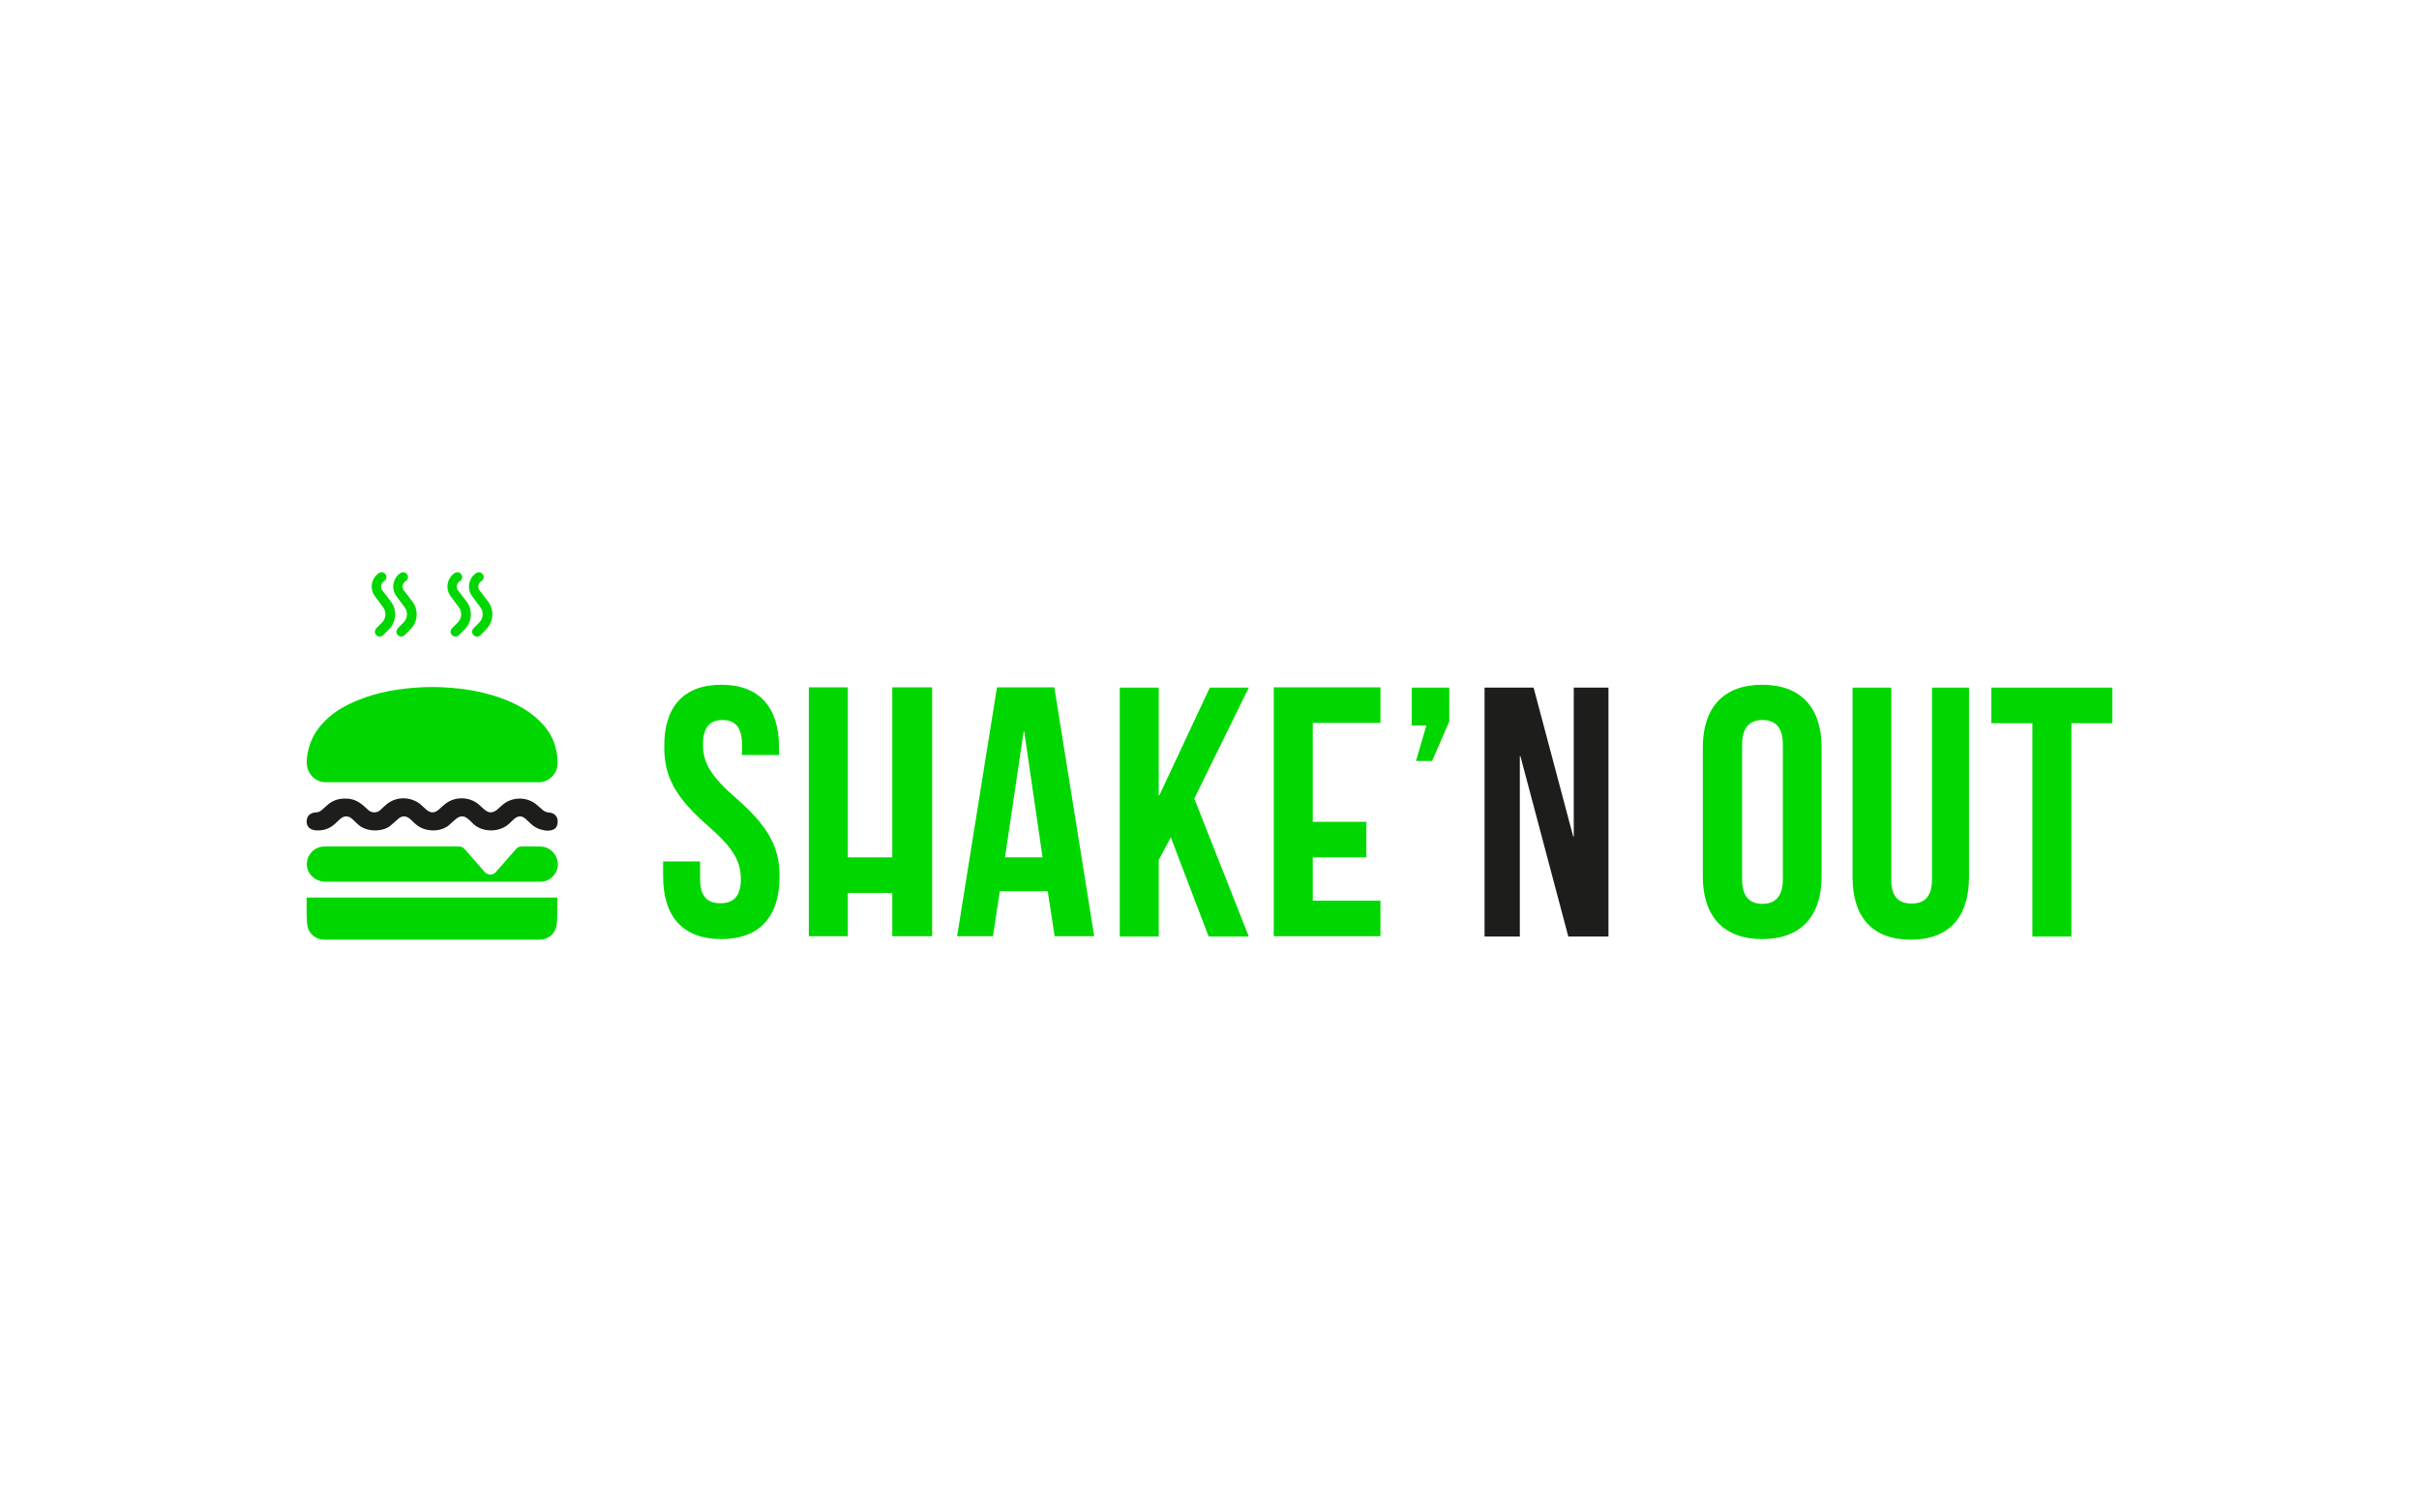 <?xml version="1.0" encoding="utf-8"?>
<!-- Generator: Adobe Illustrator 27.0.1, SVG Export Plug-In . SVG Version: 6.00 Build 0)  -->
<svg version="1.1" id="Layer_1" xmlns="http://www.w3.org/2000/svg" xmlns:xlink="http://www.w3.org/1999/xlink" x="0px" y="0px"
	 viewBox="0 0 843.4 527.2" style="enable-background:new 0 0 843.4 527.2;" xml:space="preserve">
<style type="text/css">
	.st0{fill:#00D700;}
	.st1{fill:#1D1D1B;}
</style>
<g>
	<g>
		<g>
			<path class="st0" d="M251.5,238.8c13.3,0,20.1,7.9,20.1,21.8v2.7h-12.9v-3.6c0-6.2-2.5-8.6-6.8-8.6c-4.3,0-6.8,2.4-6.8,8.6
				c0,6.3,2.7,11,11.7,18.8c11.4,10,15,17.2,15,27.2c0,13.9-6.9,21.8-20.3,21.8s-20.3-7.9-20.3-21.8v-5.3h12.9v6.2
				c0,6.2,2.7,8.4,7.1,8.4c4.3,0,7.1-2.2,7.1-8.4c0-6.3-2.7-11-11.7-18.8c-11.4-10-15-17.2-15-27.2
				C231.4,246.7,238.2,238.8,251.5,238.8z"/>
			<path class="st0" d="M295.6,326.5H282l0-86.8h13.6V299h15.5v-59.3H325l0,86.8h-13.9v-15.1h-15.5V326.5z"/>
			<path class="st0" d="M381.5,326.5h-13.8l-2.4-15.7h-16.7l-2.4,15.7h-12.5l13.9-86.8l20,0L381.5,326.5z M350.4,299h13.1l-6.4-43.9
				h-0.2L350.4,299z"/>
			<path class="st0" d="M408.2,292l-4.2,7.9v26.7h-13.6l0-86.8h13.6v37.6h0.2l17.6-37.6h13.6l-19,38.7l19,48.1h-14L408.2,292z"/>
			<path class="st0" d="M457.7,286.6h18.7V299h-18.7v15.1h23.6v12.4h-37.2v-86.8l37.2,0v12.4l-23.6,0L457.7,286.6z"/>
			<path class="st0" d="M492.2,252.9v-13.1h13.1v11.8l-6,13.8h-5.6l3.6-12.4H492.2z"/>
			<path class="st1" d="M530.1,263.7h-0.2v62.9h-12.3l0-86.8h17.1l13.8,51.9h0.2l0-51.9l12.1,0l0,86.8l-14,0L530.1,263.7z"/>
			<path class="st0" d="M593.7,260.6c0-13.9,7.3-21.8,20.7-21.8c13.4,0,20.7,7.9,20.7,21.8v45.1c0,13.9-7.3,21.8-20.7,21.8
				c-13.4,0-20.7-7.9-20.7-21.8V260.6z M607.4,306.6c0,6.2,2.7,8.6,7.1,8.6c4.3,0,7.1-2.4,7.1-8.6v-46.9c0-6.2-2.7-8.6-7.1-8.6
				c-4.3,0-7.1,2.4-7.1,8.6V306.6z"/>
			<path class="st0" d="M659.4,239.8v66.9c0,6.2,2.7,8.4,7.1,8.4c4.3,0,7.1-2.2,7.1-8.4v-66.9h12.9l0,66.1
				c0,13.9-6.9,21.8-20.3,21.8c-13.4,0-20.3-7.9-20.3-21.8v-66.1L659.4,239.8z"/>
			<path class="st0" d="M694.3,239.8h42.2v12.4h-14.3v74.4h-13.6v-74.4h-14.3L694.3,239.8z"/>
		</g>
		<g>
			<g>
				<g>
					<g>
						<path class="st0" d="M130.7,207.9c-0.9-1.2-1.3-2.8-1-4.4c0.3-1.5,1.2-2.9,2.5-3.7l0,0c0.8-0.5,1.8-0.2,2.3,0.6
							c0.5,0.8,0.2,1.8-0.6,2.3c-0.5,0.3-0.9,0.8-1,1.5c-0.1,0.6,0,1.2,0.4,1.7l3,3.9c2.2,2.9,1.9,7.1-0.7,9.7l-2,2
							c-0.3,0.3-0.8,0.5-1.2,0.5c-0.4,0-0.9-0.2-1.2-0.5c-0.7-0.7-0.6-1.7,0-2.4l2-2c1.4-1.4,1.6-3.7,0.4-5.3L130.7,207.9z"/>
						<path class="st0" d="M164.6,207.9c-0.9-1.2-1.3-2.8-1-4.4c0.3-1.5,1.2-2.9,2.5-3.7l0,0c0.8-0.5,1.8-0.2,2.3,0.6
							c0.5,0.8,0.2,1.8-0.6,2.3c-0.5,0.3-0.9,0.8-1,1.5c-0.1,0.6,0,1.2,0.4,1.7l3,3.9c2.2,2.9,1.9,7.1-0.7,9.7l-2,2
							c-0.3,0.3-0.8,0.5-1.2,0.5c-0.4,0-0.9-0.2-1.2-0.5c-0.7-0.7-0.6-1.7,0-2.4l2-2c1.4-1.4,1.6-3.7,0.4-5.3L164.6,207.9z"/>
						<path class="st0" d="M138.2,207.9c-0.9-1.2-1.3-2.8-1-4.4c0.3-1.5,1.2-2.9,2.5-3.7l0,0c0.8-0.5,1.8-0.2,2.3,0.6
							c0.5,0.8,0.2,1.8-0.6,2.3c-0.5,0.3-0.9,0.8-1,1.5c-0.1,0.6,0,1.2,0.4,1.7l3,3.9c2.2,2.9,1.9,7.1-0.7,9.7l-2,2
							c-0.3,0.3-0.8,0.5-1.2,0.5c-0.4,0-0.9-0.2-1.2-0.5c-0.7-0.7-0.6-1.7,0-2.4l2-2c1.4-1.4,1.6-3.7,0.4-5.3L138.2,207.9z"/>
						<path class="st0" d="M157.1,207.9c-0.9-1.2-1.3-2.8-1-4.4c0.3-1.5,1.2-2.9,2.5-3.7l0,0c0.8-0.5,1.8-0.2,2.3,0.6
							c0.5,0.8,0.2,1.8-0.6,2.3c-0.5,0.3-0.9,0.8-1,1.5c-0.1,0.6,0,1.2,0.4,1.7l3,3.9c2.2,2.9,1.9,7.1-0.7,9.7l-2,2
							c-0.3,0.3-0.8,0.5-1.2,0.5c-0.4,0-0.9-0.2-1.2-0.5c-0.7-0.7-0.6-1.7,0-2.4l2-2c1.4-1.4,1.6-3.7,0.4-5.3L157.1,207.9z"/>
						<path class="st0" d="M194.3,313c0,2,0,4.4,0,5.4c0,1.5,0,3-0.3,4.5c-0.5,2.9-3,4.8-5.9,4.8c-12.5,0-25,0-37.5,0h0
							c-12.5,0-25,0-37.5,0c-2.9,0-5.4-1.9-5.9-4.8c-0.3-1.5-0.2-3-0.3-4.5c0-1.8,0-3.5,0-5.4L194.3,313z"/>
						<path class="st1" d="M107,287.3c-0.3-1.7,0.3-3.2,1.8-3.7c0.4-0.2,0.9-0.3,1.4-0.3h0c0.9,0,1.6-0.4,2.2-1
							c0.6-0.5,1.2-1.1,1.8-1.6c1.7-1.5,3.7-2.2,6-2.2c0.1,0,0.1,0,0.2,0c0.1,0,0.1,0,0.2,0c2.2,0,4.1,0.8,5.8,2.2
							c0.6,0.5,1.3,1.1,1.9,1.7c0.6,0.6,1.4,0.9,2.2,0.9c0.8,0,1.6-0.3,2.2-0.9c0.7-0.7,1.4-1.3,2.2-2c1.6-1.3,3.7-2,5.7-2
							c2.1,0,4.3,0.7,6,2.1c0.7,0.6,1.4,1.3,2.1,1.9c0.7,0.6,1.4,0.9,2.1,0.9c0.7,0,1.4-0.3,2.1-0.9c0.8-0.7,1.6-1.5,2.4-2.1
							c1.7-1.3,3.7-1.9,5.7-1.9c2.2,0,4.4,0.8,6.1,2.3c0.6,0.6,1.2,1.1,1.9,1.7c0.7,0.6,1.4,0.9,2.1,0.9c0.7,0,1.4-0.3,2.2-0.9
							c0.8-0.7,1.6-1.5,2.4-2.1c1.6-1.2,3.6-1.8,5.5-1.8c2.2,0,4.5,0.8,6.2,2.4c0.4,0.4,0.9,0.7,1.3,1.1c0.8,0.9,1.7,1.3,2.9,1.4
							c1.6,0.1,2.6,1.2,2.8,2.5c0.2,1.6-0.3,3-1.7,3.5c-0.6,0.2-1.1,0.3-1.7,0.3c-0.7,0-1.3-0.1-2-0.3c-1.5-0.3-2.9-1.1-4-2.2
							c-0.6-0.5-1.1-1.1-1.7-1.6c-0.7-0.6-1.3-0.9-2-0.9c-0.6,0-1.3,0.3-1.9,0.8c-0.5,0.4-1,0.9-1.4,1.3c-1.8,1.9-4.3,2.8-6.8,2.8
							c-2.5,0-5-0.9-6.6-2.7c-0.5-0.5-0.9-0.9-1.4-1.3c-0.7-0.6-1.4-0.9-2.1-0.9c-0.7,0-1.4,0.3-2.1,0.9c-0.9,0.7-1.7,1.5-2.5,2.2
							c-1.3,1.1-3.3,1.8-5.4,1.8c-2.3,0-4.6-0.7-6.3-2.3c-0.6-0.5-1.1-1.1-1.7-1.6c-0.7-0.6-1.5-1-2.2-1c-0.7,0-1.5,0.3-2.2,1
							c-0.8,0.7-1.6,1.4-2.4,2.1c-1.3,1.2-3.4,1.8-5.5,1.8c-2.3,0-4.6-0.7-6.2-2.3c-0.6-0.5-1.1-1.1-1.7-1.6c-0.7-0.7-1.5-1-2.2-1
							c-0.7,0-1.4,0.3-2.2,1c-0.6,0.5-1.1,1.1-1.7,1.6c-1.7,1.5-3.6,2.3-5.8,2.3c-0.2,0-0.4,0-0.6,0
							C108.4,289.5,107.3,288.6,107,287.3z"/>
						<path class="st0" d="M107.1,300.2c0.2-1.2,0.8-2.3,1.7-3.2c1.1-1.1,2.6-1.8,4.3-1.8H160c0.8,0,1.5,0.3,2,0.9l7,8
							c1,1.2,2.9,1.2,3.9,0l7-8c0.5-0.6,1.2-0.9,2-0.9h6.4c3.8,0,6.8,3.5,6.1,7.3c-0.2,1.2-0.8,2.3-1.7,3.2
							c-1.1,1.1-2.6,1.8-4.3,1.8l-75,0C109.3,307.4,106.3,303.9,107.1,300.2z"/>
						<path class="st0" d="M107.2,267.8c-0.5-2-0.2-3.9,0.2-5.8c0.8-4,2.8-7.4,5.6-10.3c3.4-3.5,7.5-5.8,12-7.6
							c6.9-2.8,14.2-4,21.6-4.4c1.4-0.1,2.7-0.1,4.1-0.1h0c1.4,0,2.7,0,4.1,0.1c7.4,0.4,14.6,1.6,21.6,4.4c4.5,1.8,8.6,4.2,12,7.6
							c2.9,2.9,4.9,6.3,5.6,10.3c0.4,1.9,0.6,3.9,0.2,5.8c-0.5,2.3-2.9,5-6.4,5l-74,0C110.1,272.9,107.7,270.1,107.2,267.8z"/>
					</g>
				</g>
			</g>
		</g>
	</g>
</g>
</svg>
